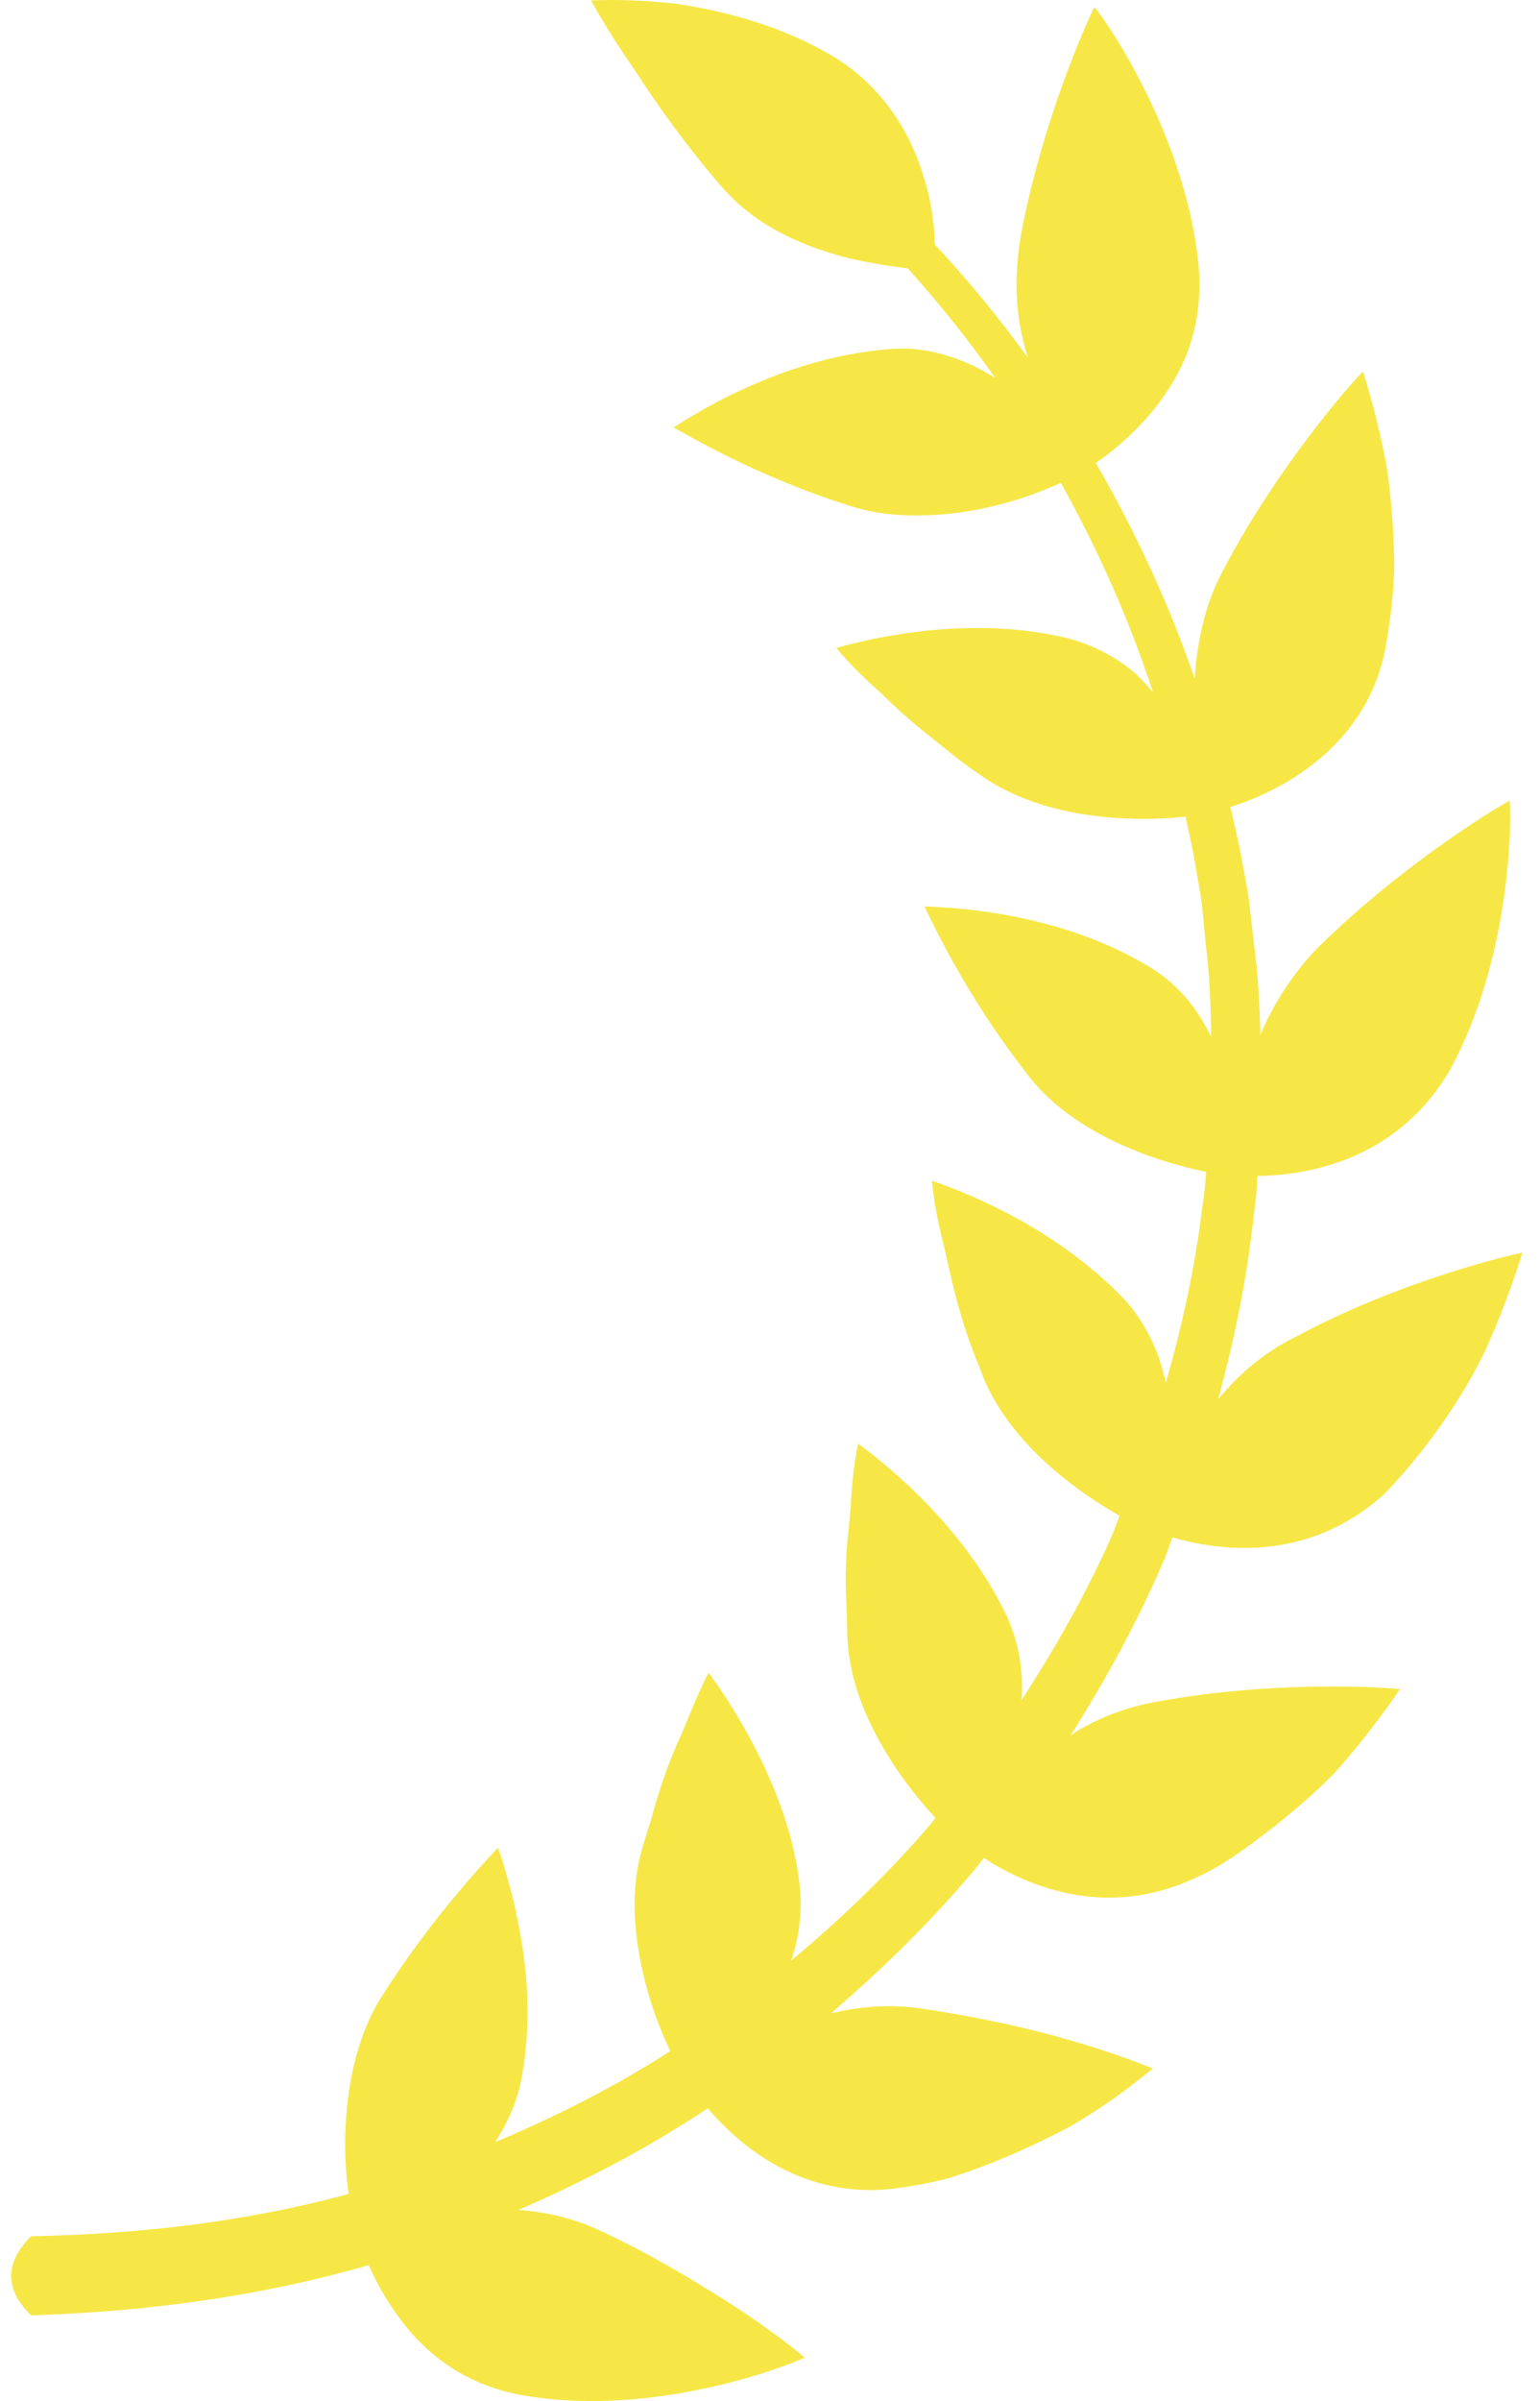 <svg xmlns="http://www.w3.org/2000/svg" width="77" height="120" viewBox="0 0 77 120" fill="none"><path d="M58.622 76.838C60.828 77.47 65.3 78.197 69.212 74.674C71.361 72.45 73.223 69.716 74.319 67.375C75.371 65.021 75.961 63.125 76.116 62.608C75.229 62.77 69.756 64.127 64.776 66.817C63.106 67.641 61.882 68.757 60.908 69.928C61.746 66.865 62.376 63.748 62.706 60.585C62.801 59.986 62.843 59.381 62.872 58.776C65.133 58.736 69.717 58.142 72.45 53.559C75.527 48.019 75.591 41.057 75.485 40.013C74.68 40.433 69.967 43.328 65.866 47.389C64.825 48.463 64.029 49.648 63.425 50.838C63.271 51.135 63.14 51.432 63.024 51.727C63.022 51.702 63.024 51.676 63.022 51.651C62.97 50.16 62.908 48.672 62.7 47.193L62.447 44.973C62.344 44.235 62.185 43.506 62.057 42.773C61.908 41.954 61.702 41.148 61.52 40.336C62.312 40.083 63.444 39.644 64.622 38.913C66.49 37.741 68.625 35.725 69.261 32.446C69.54 30.909 69.746 29.29 69.705 27.782C69.672 26.27 69.54 24.813 69.368 23.517C68.911 20.974 68.311 19.082 68.148 18.566C67.489 19.214 63.824 23.412 61.157 28.5C60.429 29.858 60.076 31.209 59.883 32.515C59.797 33.003 59.77 33.469 59.74 33.935C58.45 30.183 56.775 26.572 54.791 23.141C55.477 22.665 56.468 21.888 57.422 20.79C58.157 19.936 58.882 18.874 59.37 17.612C59.835 16.365 60.08 14.904 59.925 13.228C59.304 6.904 55.408 1.135 54.719 0.353C54.314 1.139 52.049 6.233 51.021 11.885C50.787 13.351 50.755 14.824 50.975 16.116C51.071 16.729 51.219 17.306 51.384 17.861C49.954 15.885 48.398 14.005 46.74 12.217C46.724 11.384 46.619 10.255 46.235 9.017C45.623 6.782 44.128 4.18 41.343 2.636C38.731 1.162 35.917 0.494 33.759 0.18C31.545 -0.061 29.981 0.002 29.551 0.024C29.765 0.412 30.558 1.816 31.741 3.509C32.883 5.283 34.38 7.364 36.085 9.34C37.896 11.407 40.255 12.325 42.345 12.885C43.526 13.159 44.59 13.32 45.389 13.412C46.955 15.152 48.418 16.979 49.763 18.891C49.308 18.609 48.831 18.342 48.319 18.124C47.134 17.639 45.877 17.309 44.396 17.455C38.931 17.889 34.402 20.91 33.676 21.366C34.301 21.689 37.772 23.799 42.469 25.273C43.695 25.675 44.991 25.797 46.256 25.754C47.498 25.724 48.688 25.539 49.77 25.27C51.13 24.938 52.283 24.48 53.042 24.134C54.905 27.474 56.465 30.978 57.652 34.607C57.365 34.275 57.083 33.94 56.749 33.639C55.781 32.817 54.562 32.173 53.173 31.844C47.832 30.635 42.603 32.178 41.813 32.38C42.019 32.639 42.797 33.542 44.096 34.682C44.688 35.278 45.408 35.936 46.258 36.613C47.117 37.286 47.957 38.032 49.002 38.722C52.338 41.105 57.051 41.056 59.279 40.816C59.443 41.602 59.629 42.383 59.76 43.175C59.873 43.882 60.016 44.585 60.104 45.296L60.313 47.435C60.493 48.857 60.528 50.289 60.556 51.722C60.558 51.75 60.555 51.778 60.557 51.806C60.413 51.525 60.259 51.248 60.098 50.976C59.45 49.899 58.533 48.917 57.248 48.191C52.546 45.429 47.053 45.344 46.22 45.302C46.533 45.923 48.205 49.619 51.241 53.524C53.581 56.766 58.071 58.121 60.306 58.566C60.27 59.142 60.221 59.717 60.12 60.286C59.762 63.28 59.123 66.222 58.29 69.108C57.992 67.684 57.37 66.247 56.306 65.033C52.492 60.984 47.385 59.294 46.596 59.007C46.622 59.338 46.742 60.523 47.179 62.202C47.566 63.873 47.979 65.989 48.974 68.329C50.221 72.012 53.94 74.611 55.98 75.755C55.848 76.085 55.734 76.422 55.597 76.75C54.316 79.622 52.777 82.36 51.064 84.984C51.07 84.887 51.094 84.796 51.098 84.698C51.138 83.421 50.94 82.09 50.354 80.797C47.995 75.827 43.556 72.648 42.907 72.148C42.836 72.473 42.605 73.642 42.531 75.381C42.457 76.232 42.323 77.175 42.301 78.256C42.24 79.311 42.364 80.561 42.364 81.746C42.486 85.586 45.158 89.118 46.773 90.856C46.688 90.96 46.611 91.07 46.525 91.174C44.407 93.651 42.053 95.902 39.561 97.985C39.965 96.795 40.144 95.463 39.964 94.072C39.657 91.43 38.575 88.909 37.597 87.058C36.612 85.202 35.691 83.949 35.437 83.603C35.259 83.88 34.755 84.997 34.112 86.585C33.757 87.346 33.388 88.249 33.048 89.279C32.878 89.794 32.715 90.341 32.564 90.917C32.391 91.467 32.205 92.015 32.051 92.607C31.383 95.084 31.865 97.835 32.507 99.935C32.812 100.938 33.184 101.816 33.515 102.506C30.739 104.299 27.792 105.785 24.756 107.059C25.398 106.074 25.899 104.952 26.116 103.671C26.58 101.005 26.365 98.412 25.949 96.298C25.553 94.223 25.041 92.749 24.9 92.341C24.433 92.857 21.592 95.785 19.006 99.912C17.65 102.122 17.284 104.871 17.256 107.026C17.248 108.015 17.33 108.911 17.431 109.647C12.252 111.057 6.901 111.661 1.553 111.762C0.176 113.146 0.278 114.46 1.553 115.718C7.259 115.532 12.949 114.792 18.434 113.207C18.74 113.89 19.162 114.699 19.745 115.537C21.063 117.45 23.138 119.281 26.466 119.765C32.789 120.763 39.307 118.288 40.234 117.822C39.897 117.534 38.632 116.516 36.801 115.313C34.992 114.148 32.559 112.657 29.924 111.444C28.552 110.821 27.194 110.53 25.915 110.451C29.21 109.023 32.397 107.363 35.385 105.368C36.95 107.195 40.192 110.086 45.095 109.33C45.878 109.209 46.674 109.065 47.432 108.86C48.168 108.63 48.893 108.37 49.596 108.091C51.002 107.534 52.322 106.903 53.476 106.293C55.721 105.005 57.209 103.712 57.641 103.386C57.232 103.21 55.718 102.609 53.604 101.995C51.485 101.375 48.829 100.779 45.912 100.361C44.319 100.151 42.87 100.308 41.545 100.623C44.201 98.346 46.699 95.891 48.933 93.196C49.021 93.086 49.1 92.968 49.188 92.858C51.157 94.126 55.137 96.022 59.78 93.85C61.259 93.193 62.465 92.234 63.686 91.311C64.867 90.363 65.991 89.396 66.874 88.448C68.571 86.511 69.693 84.873 69.994 84.424C69.08 84.304 63.523 83.999 57.901 85.037C56.374 85.293 55.048 85.819 53.912 86.478C53.769 86.56 53.656 86.66 53.52 86.747C55.313 83.918 56.917 80.972 58.235 77.889C58.374 77.543 58.488 77.186 58.622 76.838Z" fill="#F6E747"></path></svg>